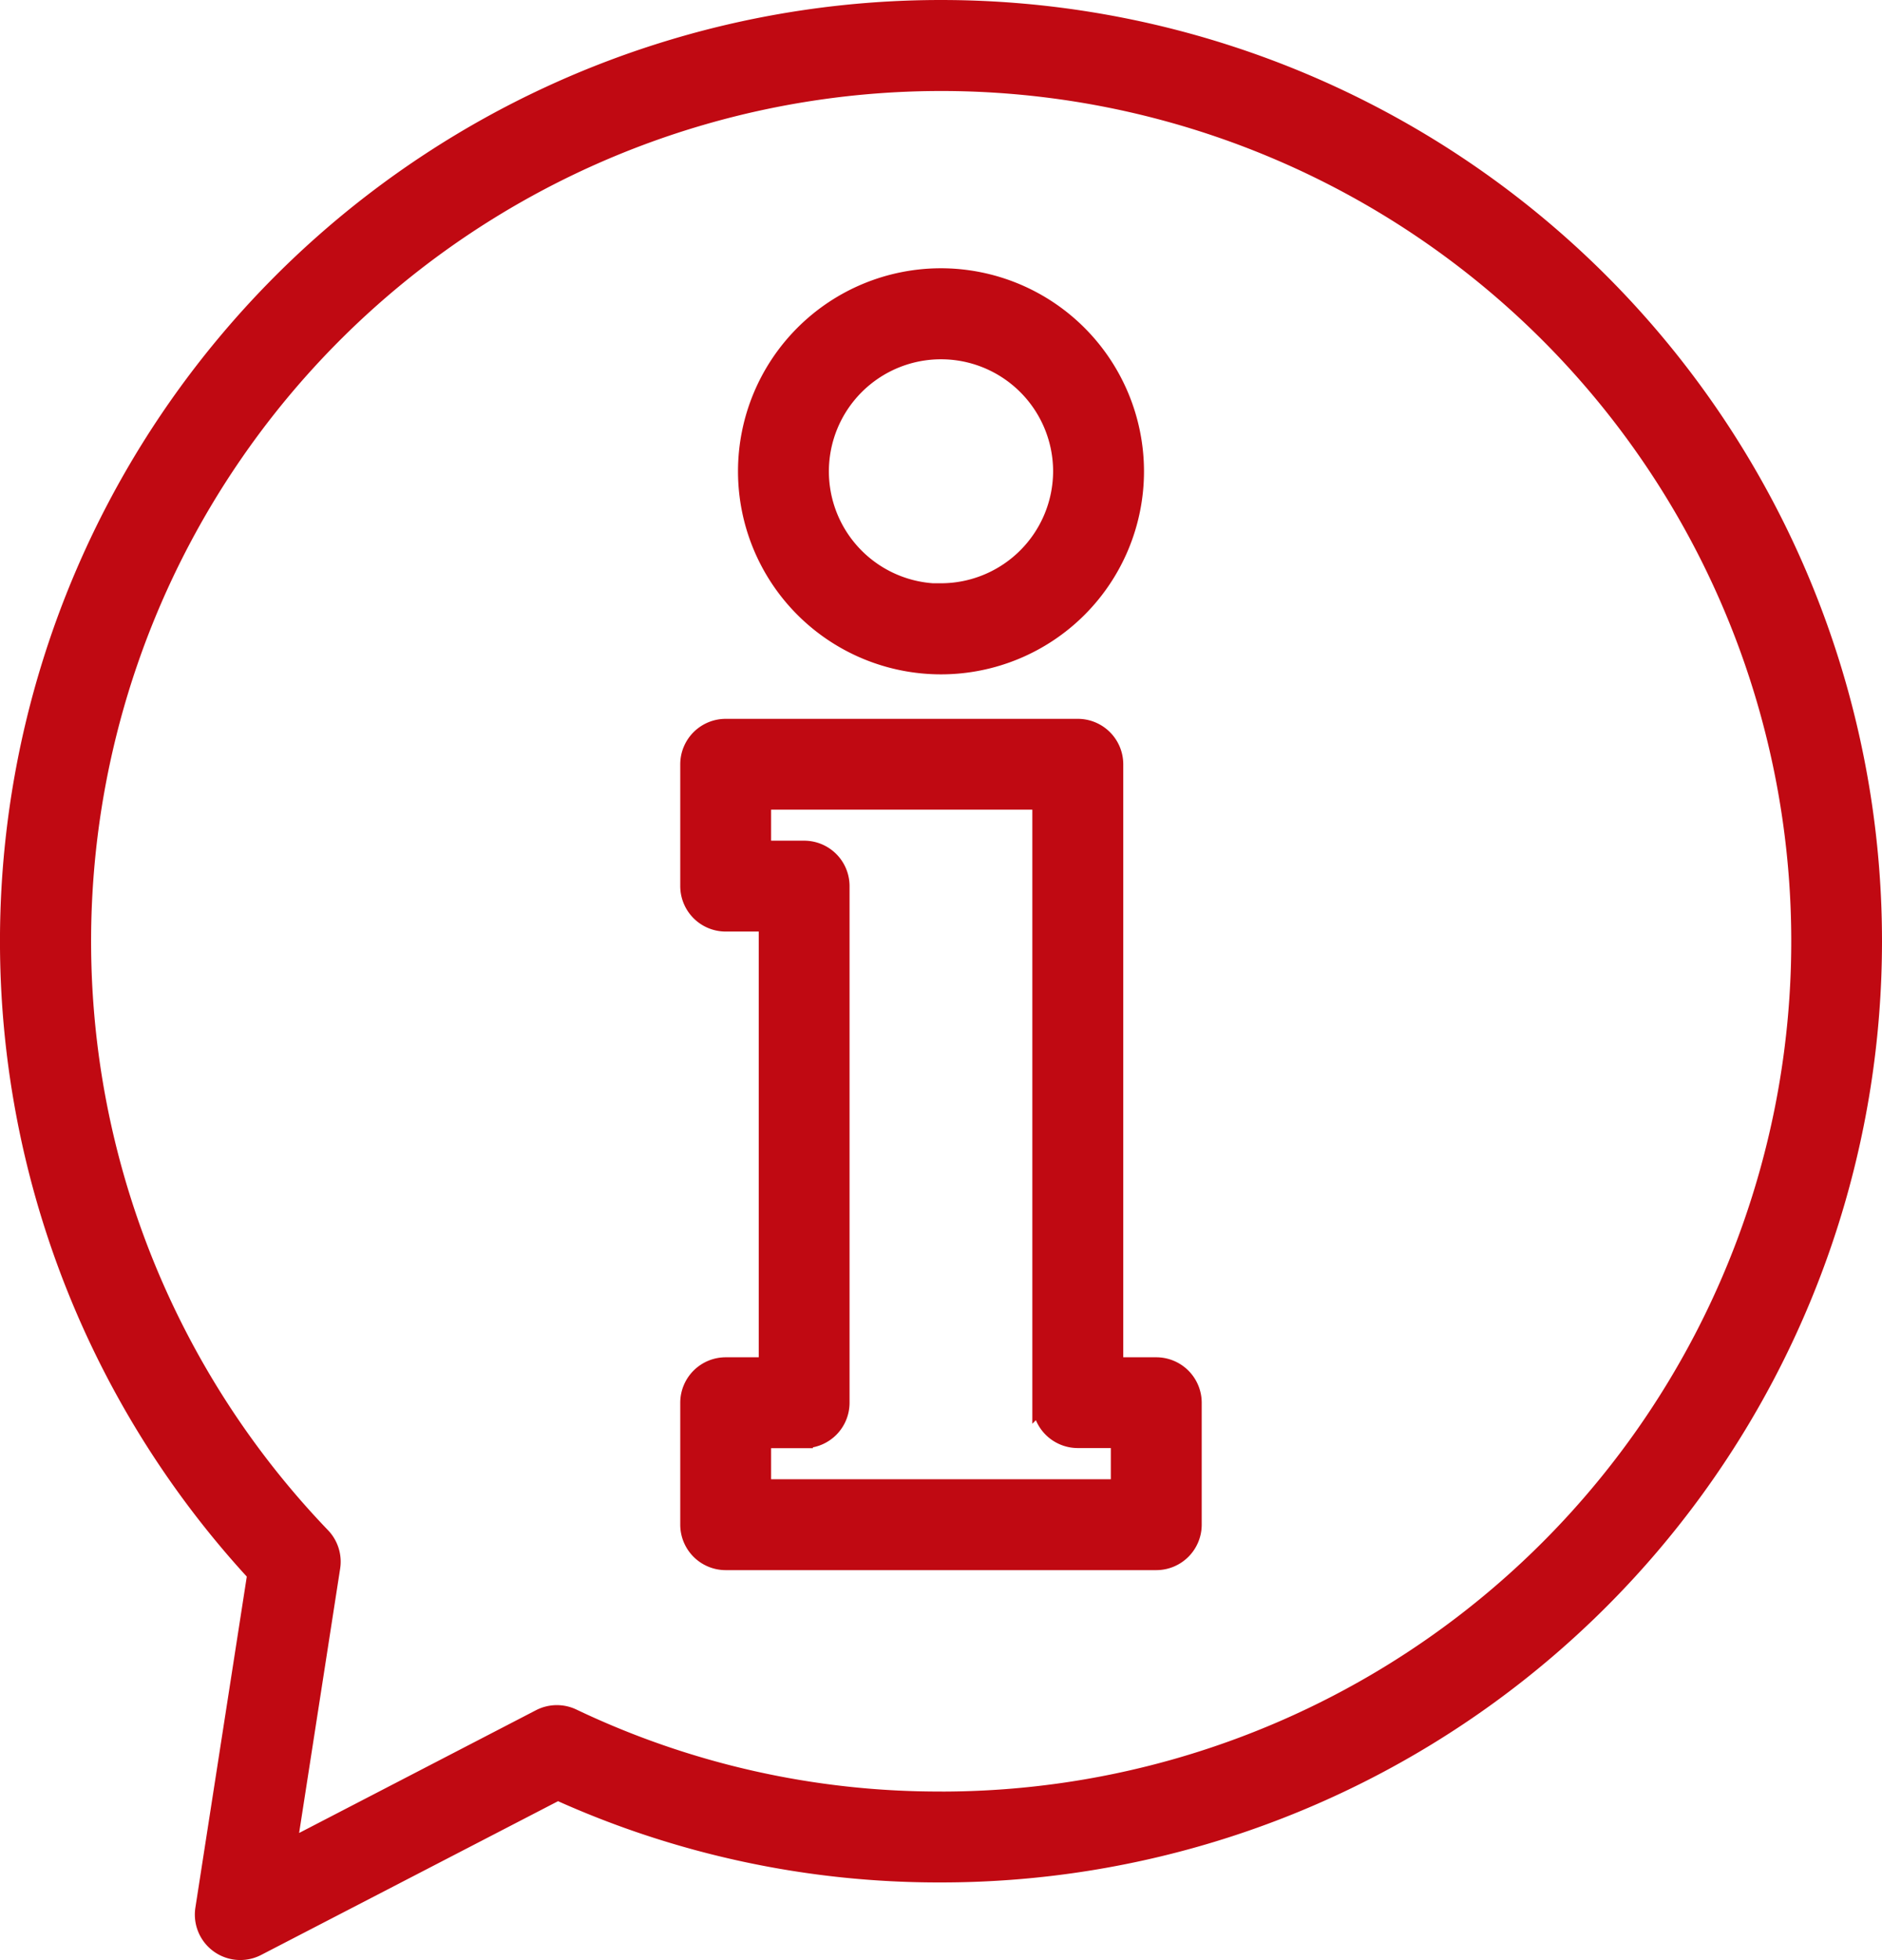 <svg xmlns="http://www.w3.org/2000/svg" width="53.736" height="55.95" viewBox="0 0 53.736 55.95">
  <g id="Beratung" transform="translate(0.25 0.25)">
    <g id="Gruppe_479" data-name="Gruppe 479">
      <g id="Gruppe_478" data-name="Gruppe 478">
        <path id="Pfad_555" data-name="Pfad 555" d="M36.842,0A26.617,26.617,0,0,0,17.286,44.675L15.8,54.242a1.047,1.047,0,0,0,1.517,1.091L25.9,50.889a26.374,26.374,0,0,0,10.942,2.347A26.618,26.618,0,0,0,36.842,0Zm0,51.141a24.3,24.3,0,0,1-10.518-2.365,1.047,1.047,0,0,0-.932.016l-7.2,3.731,1.247-8.033a1.048,1.048,0,0,0-.28-.886,24.522,24.522,0,1,1,17.687,7.538Z" transform="translate(-10.224)" fill="#c00912" stroke="#c00912" stroke-width="0.5"/>
      </g>
    </g>
    <g id="Gruppe_481" data-name="Gruppe 481" transform="translate(21.072 7.658)">
      <g id="Gruppe_480" data-name="Gruppe 480">
        <path id="Pfad_556" data-name="Pfad 556" d="M210.338,70.708a5.546,5.546,0,1,0,5.546,5.546A5.552,5.552,0,0,0,210.338,70.708Zm0,9a3.451,3.451,0,1,1,3.451-3.451A3.455,3.455,0,0,1,210.338,79.7Z" transform="translate(-204.792 -70.708)" fill="#c00912" stroke="#c00912" stroke-width="0.5"/>
      </g>
    </g>
    <g id="Gruppe_483" data-name="Gruppe 483" transform="translate(19.424 20.521)">
      <g id="Gruppe_482" data-name="Gruppe 482">
        <path id="Pfad_557" data-name="Pfad 557" d="M202.914,207.7h-1.193V190.523a1.048,1.048,0,0,0-1.047-1.048H190.62a1.048,1.048,0,0,0-1.048,1.048V194a1.048,1.048,0,0,0,1.048,1.047h1.193V207.7H190.62a1.048,1.048,0,0,0-1.048,1.047v3.481a1.048,1.048,0,0,0,1.048,1.048h12.294a1.048,1.048,0,0,0,1.047-1.047v-3.481A1.048,1.048,0,0,0,202.914,207.7Zm-1.048,3.481h-10.2v-1.386h1.193a1.047,1.047,0,0,0,1.047-1.047V194a1.047,1.047,0,0,0-1.047-1.047h-1.193v-1.386h7.959v17.176a1.048,1.048,0,0,0,1.048,1.048h1.193Z" transform="translate(-189.573 -189.476)" fill="#c00912" stroke="#c00912" stroke-width="0.5"/>
      </g>
    </g>
  </g>
</svg>
